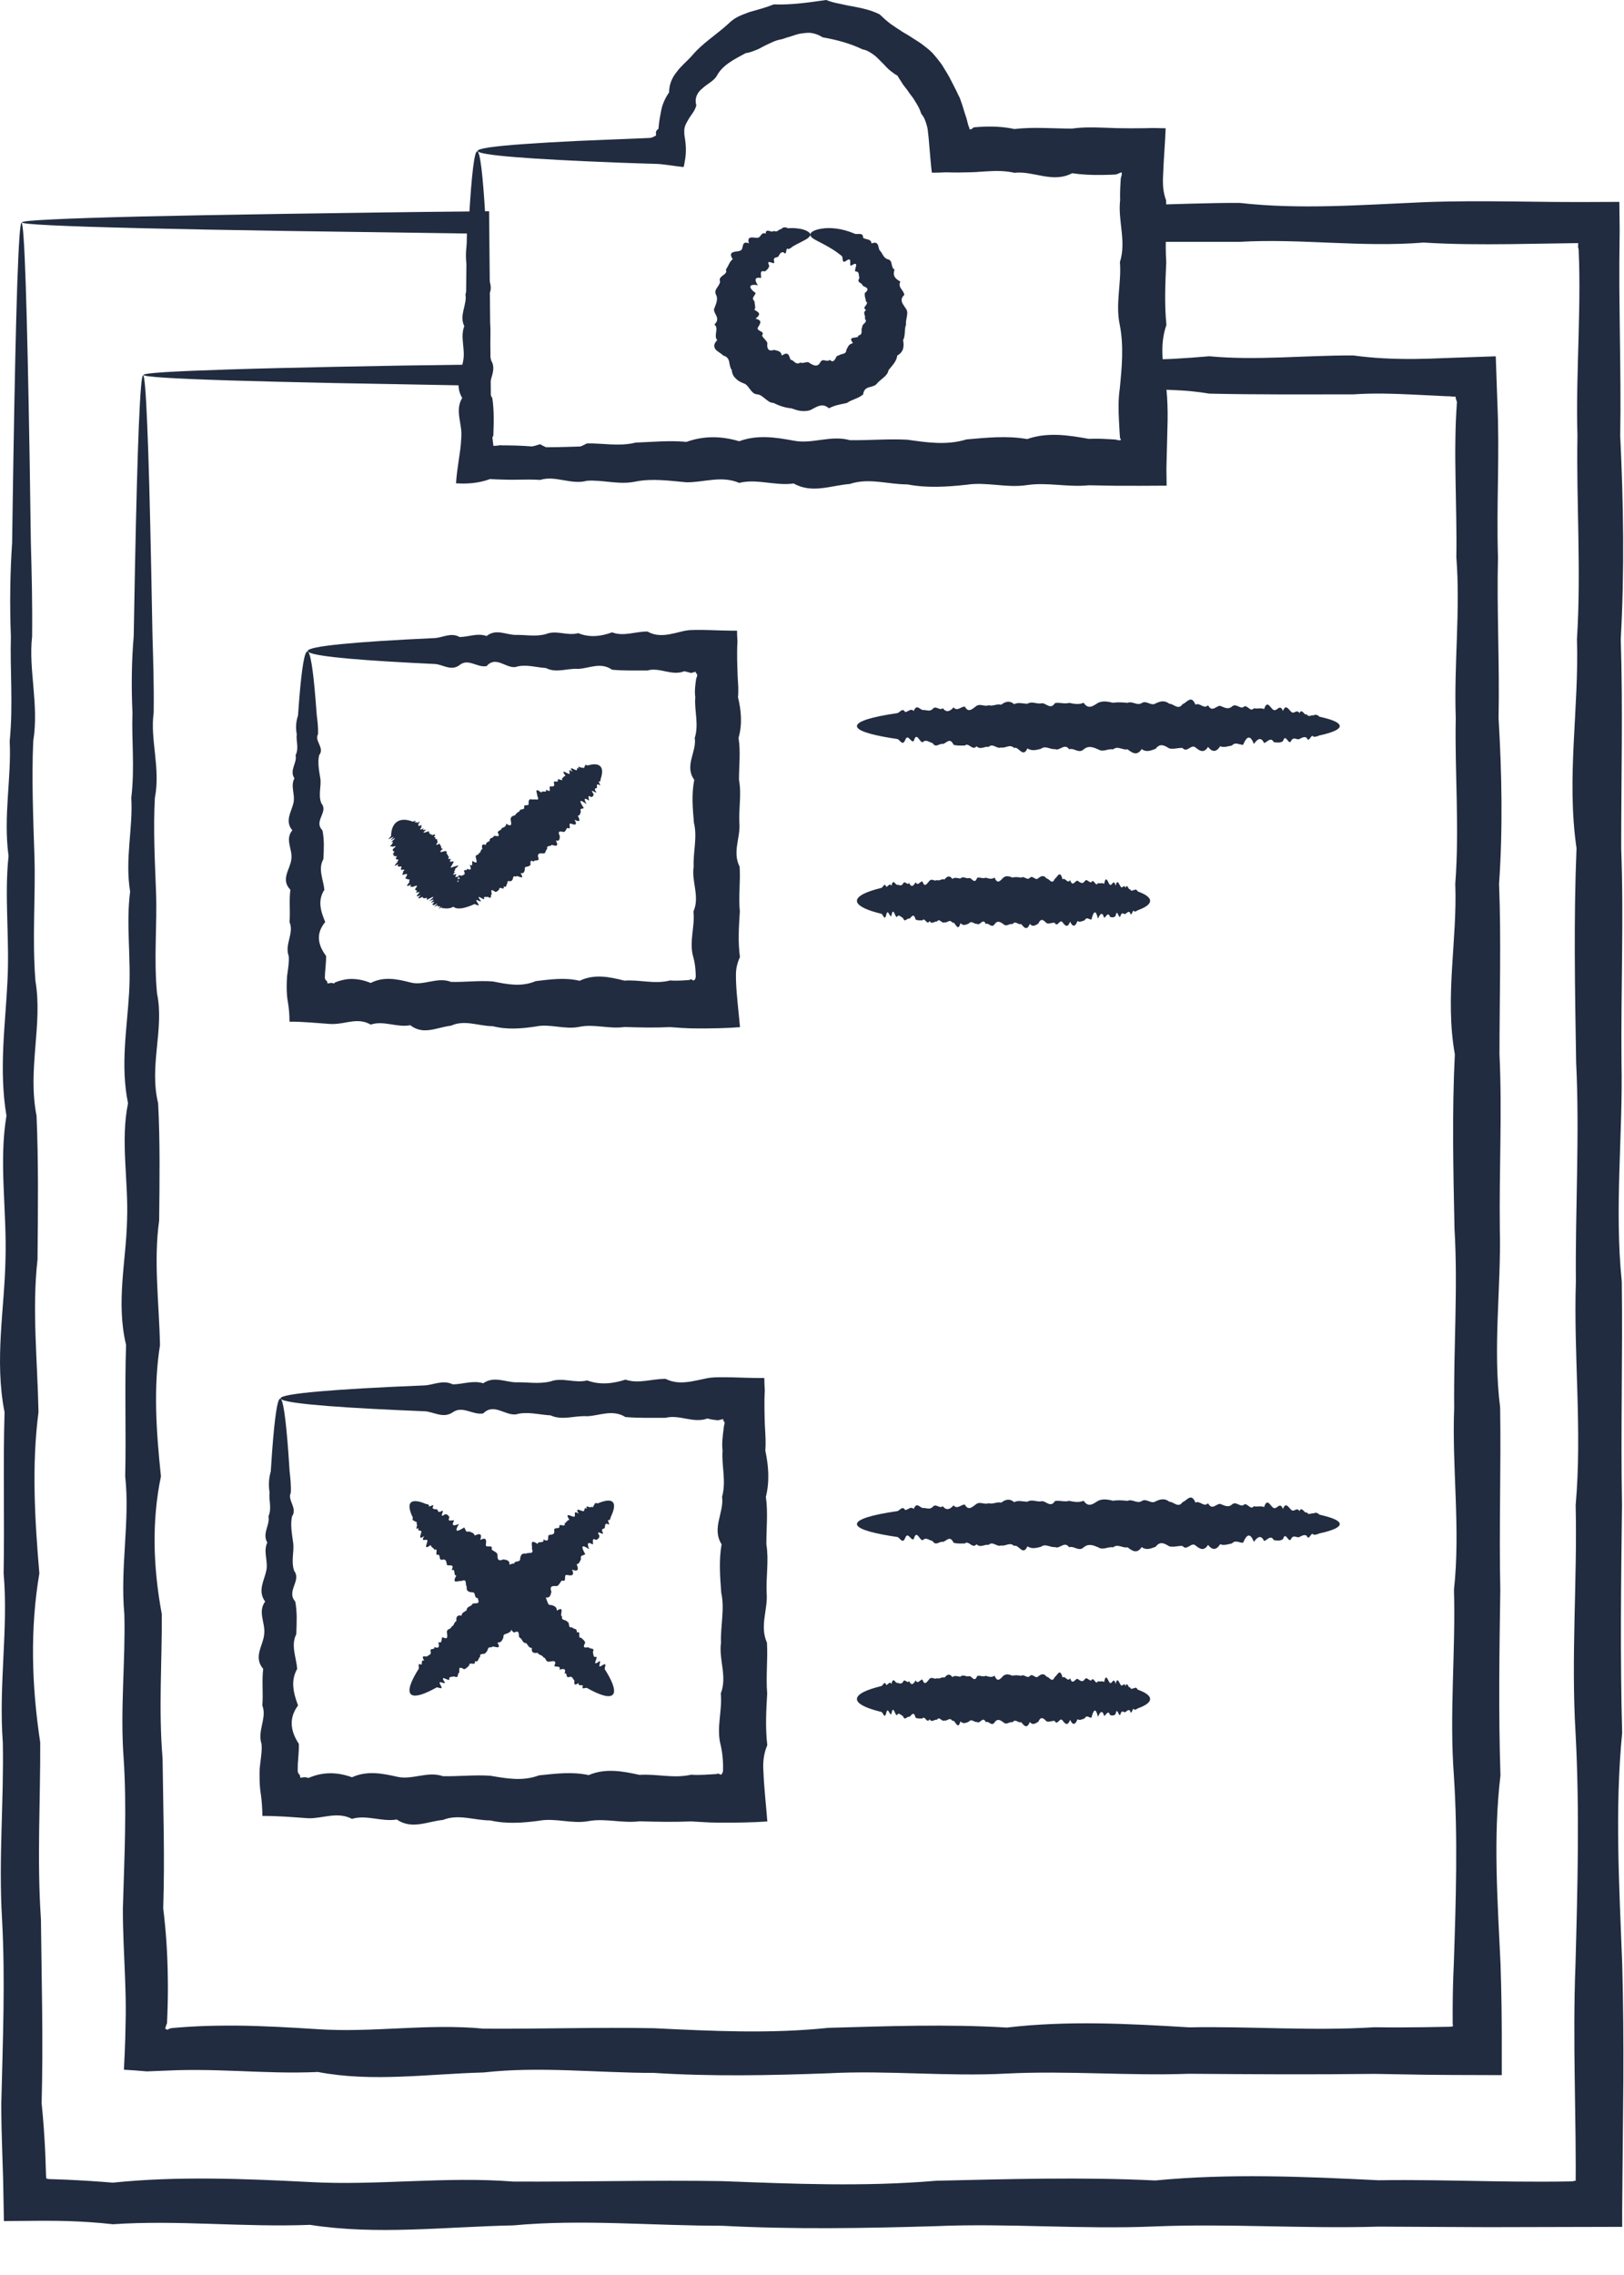 <?xml version="1.0" encoding="UTF-8"?> <svg xmlns="http://www.w3.org/2000/svg" width="30" height="42" viewBox="0 0 30 42" fill="none"><path d="M11.09 14.148C11.127 14.186 11.132 14.252 11.109 14.338C11.105 14.352 11.101 14.368 11.095 14.383C11.094 14.403 11.093 14.424 11.077 14.431C11.017 14.392 11.142 14.548 11.054 14.482C11.019 14.472 11.026 14.506 11.028 14.537C11.03 14.568 10.968 14.533 10.996 14.594C11.076 14.707 10.861 14.515 10.962 14.653C10.971 14.697 10.947 14.705 10.923 14.716C10.834 14.658 10.886 14.749 10.88 14.78C10.775 14.707 10.794 14.765 10.834 14.847C10.696 14.741 10.694 14.78 10.784 14.916C10.767 14.94 10.7 14.911 10.73 14.986C10.717 15.015 10.717 15.059 10.673 15.059C10.73 15.163 10.704 15.181 10.613 15.132C10.675 15.244 10.617 15.23 10.55 15.207C10.479 15.18 10.576 15.331 10.483 15.284C10.454 15.301 10.454 15.351 10.414 15.36C10.354 15.348 10.289 15.331 10.342 15.438C10.337 15.484 10.339 15.54 10.268 15.516C10.331 15.637 10.264 15.62 10.19 15.596C10.178 15.637 10.087 15.595 10.11 15.675C10.068 15.686 10.094 15.769 10.027 15.754C9.972 15.752 9.919 15.751 9.944 15.832C9.974 15.919 9.865 15.859 9.861 15.908C9.749 15.845 9.835 15.989 9.778 15.981C9.76 16.015 9.677 15.98 9.696 16.052C9.686 16.093 9.677 16.134 9.615 16.12C9.72 16.281 9.531 16.133 9.534 16.186C9.454 16.151 9.493 16.24 9.456 16.248C9.456 16.297 9.347 16.23 9.377 16.308C9.343 16.318 9.374 16.396 9.301 16.364C9.343 16.453 9.201 16.349 9.225 16.417C9.203 16.437 9.187 16.463 9.153 16.467C9.03 16.38 9.094 16.487 9.081 16.514C9.051 16.521 9.1 16.611 9.012 16.557C8.986 16.566 8.923 16.536 8.946 16.596C8.943 16.629 8.763 16.474 8.882 16.632C8.89 16.674 8.745 16.554 8.82 16.664C8.888 16.767 8.78 16.682 8.761 16.692C8.742 16.701 8.724 16.708 8.706 16.716C8.543 16.782 8.425 16.792 8.37 16.734C8.309 16.671 8.337 16.532 8.432 16.346C8.442 16.328 8.386 16.238 8.464 16.289C8.48 16.274 8.441 16.202 8.498 16.229C8.42 16.114 8.515 16.178 8.537 16.167C8.551 16.145 8.599 16.16 8.58 16.102C8.544 16.027 8.646 16.095 8.626 16.036C8.704 16.078 8.71 16.043 8.677 15.967C8.753 16.006 8.707 15.914 8.73 15.896C8.839 15.968 8.8 15.882 8.788 15.824C8.778 15.769 8.845 15.795 8.847 15.751C8.887 15.746 8.872 15.683 8.911 15.675C8.893 15.61 8.903 15.57 8.977 15.6C8.973 15.546 9.021 15.546 9.046 15.523C9.037 15.462 9.101 15.479 9.118 15.444C9.126 15.401 9.263 15.493 9.193 15.366C9.208 15.328 9.261 15.332 9.271 15.287C9.309 15.274 9.349 15.262 9.35 15.208C9.473 15.282 9.442 15.194 9.433 15.129C9.433 15.074 9.475 15.062 9.516 15.05C9.534 15.015 9.567 14.994 9.6 14.975C9.598 14.919 9.694 14.966 9.683 14.901C9.668 14.834 9.778 14.897 9.765 14.831C9.763 14.777 9.773 14.737 9.846 14.763C9.871 14.739 9.982 14.806 9.926 14.697C9.932 14.655 9.849 14.518 10.005 14.635C9.997 14.577 10.116 14.656 10.084 14.575C10.203 14.655 10.134 14.537 10.16 14.519C10.201 14.517 10.256 14.53 10.235 14.465C10.21 14.396 10.302 14.451 10.308 14.415C10.273 14.337 10.421 14.453 10.379 14.369C10.412 14.363 10.409 14.323 10.448 14.326C10.336 14.171 10.486 14.291 10.514 14.287C10.551 14.289 10.463 14.163 10.578 14.251C10.496 14.132 10.598 14.206 10.64 14.218C10.684 14.234 10.629 14.146 10.699 14.191C10.643 14.104 10.765 14.205 10.754 14.167C10.814 14.203 10.782 14.145 10.806 14.147C10.803 14.119 10.82 14.114 10.856 14.132C10.872 14.127 10.887 14.123 10.901 14.12C10.988 14.101 11.053 14.109 11.09 14.148Z" fill="#212C40"></path><path d="M8.381 16.735C8.337 16.765 8.283 16.776 8.223 16.77C8.213 16.77 8.202 16.768 8.192 16.766C8.176 16.768 8.16 16.77 8.16 16.759C8.214 16.714 8.043 16.817 8.128 16.75C8.149 16.725 8.12 16.733 8.095 16.738C8.069 16.743 8.12 16.697 8.061 16.723C7.941 16.79 8.174 16.621 8.026 16.706C7.989 16.717 7.991 16.701 7.991 16.687C8.071 16.619 7.978 16.665 7.956 16.665C8.053 16.584 8 16.604 7.92 16.64C8.055 16.534 8.026 16.537 7.884 16.614C7.872 16.605 7.919 16.556 7.848 16.585C7.83 16.579 7.796 16.584 7.812 16.555C7.707 16.605 7.703 16.59 7.776 16.522C7.664 16.576 7.696 16.536 7.74 16.487C7.788 16.435 7.631 16.52 7.704 16.451C7.701 16.432 7.661 16.438 7.669 16.412C7.701 16.369 7.739 16.323 7.633 16.371C7.598 16.373 7.554 16.381 7.599 16.329C7.48 16.387 7.518 16.34 7.565 16.285C7.537 16.281 7.603 16.215 7.532 16.239C7.538 16.212 7.463 16.24 7.5 16.192C7.521 16.154 7.542 16.118 7.468 16.144C7.387 16.175 7.476 16.093 7.439 16.096C7.531 16.012 7.385 16.087 7.411 16.048C7.391 16.039 7.45 15.978 7.385 16C7.357 15.998 7.327 15.996 7.362 15.952C7.194 16.042 7.382 15.896 7.34 15.905C7.396 15.845 7.311 15.882 7.32 15.857C7.281 15.863 7.373 15.782 7.301 15.811C7.305 15.788 7.233 15.818 7.284 15.764C7.198 15.804 7.333 15.695 7.27 15.72C7.262 15.707 7.249 15.698 7.258 15.675C7.372 15.581 7.263 15.638 7.247 15.632C7.252 15.611 7.162 15.655 7.239 15.589C7.241 15.572 7.288 15.525 7.232 15.549C7.207 15.55 7.398 15.409 7.227 15.508C7.192 15.518 7.341 15.405 7.225 15.47C7.118 15.528 7.226 15.444 7.224 15.433C7.225 15.421 7.225 15.41 7.226 15.398C7.234 15.294 7.27 15.214 7.336 15.17C7.409 15.121 7.51 15.124 7.621 15.168C7.633 15.173 7.724 15.124 7.656 15.183C7.661 15.192 7.733 15.158 7.69 15.2C7.81 15.133 7.724 15.205 7.725 15.22C7.738 15.226 7.707 15.261 7.76 15.242C7.834 15.208 7.742 15.285 7.796 15.266C7.734 15.323 7.76 15.323 7.833 15.292C7.772 15.349 7.863 15.306 7.868 15.321C7.772 15.403 7.854 15.366 7.904 15.351C7.952 15.338 7.906 15.387 7.94 15.384C7.929 15.411 7.985 15.393 7.977 15.419C8.035 15.399 8.063 15.401 8.012 15.456C8.056 15.447 8.038 15.479 8.048 15.494C8.099 15.481 8.062 15.527 8.082 15.535C8.115 15.535 7.991 15.639 8.117 15.577C8.142 15.582 8.119 15.62 8.152 15.621C8.148 15.646 8.142 15.672 8.184 15.666C8.08 15.758 8.162 15.727 8.217 15.713C8.261 15.707 8.255 15.735 8.248 15.762C8.271 15.77 8.275 15.789 8.277 15.81C8.322 15.803 8.249 15.873 8.305 15.858C8.364 15.841 8.273 15.923 8.331 15.907C8.374 15.899 8.402 15.901 8.355 15.954C8.365 15.969 8.269 16.052 8.377 16.002C8.409 16.001 8.548 15.928 8.397 16.049C8.446 16.036 8.338 16.127 8.415 16.096C8.307 16.187 8.427 16.126 8.432 16.141C8.418 16.169 8.387 16.208 8.446 16.186C8.51 16.162 8.432 16.231 8.459 16.231C8.534 16.198 8.387 16.313 8.469 16.274C8.461 16.296 8.494 16.29 8.477 16.316C8.642 16.222 8.491 16.338 8.484 16.358C8.469 16.383 8.602 16.308 8.489 16.397C8.614 16.328 8.517 16.406 8.491 16.436C8.463 16.467 8.553 16.42 8.492 16.473C8.581 16.425 8.456 16.52 8.49 16.508C8.44 16.553 8.497 16.525 8.487 16.542C8.51 16.536 8.508 16.547 8.48 16.574C8.478 16.584 8.476 16.594 8.473 16.603C8.455 16.661 8.425 16.707 8.381 16.735Z" fill="#212C40"></path><path d="M11.319 27.731C11.356 27.77 11.35 27.845 11.307 27.951C11.299 27.969 11.291 27.987 11.282 28.007C11.277 28.03 11.273 28.055 11.252 28.066C11.187 28.031 11.307 28.192 11.215 28.131C11.176 28.125 11.176 28.164 11.173 28.2C11.17 28.236 11.102 28.206 11.125 28.273C11.198 28.392 10.978 28.205 11.072 28.349C11.075 28.398 11.044 28.413 11.014 28.43C10.918 28.378 10.965 28.476 10.951 28.514C10.839 28.447 10.85 28.512 10.883 28.601C10.738 28.502 10.728 28.547 10.811 28.691C10.786 28.722 10.711 28.701 10.733 28.784C10.712 28.82 10.704 28.872 10.652 28.879C10.701 28.991 10.666 29.017 10.567 28.977C10.62 29.096 10.554 29.091 10.477 29.077C10.396 29.058 10.486 29.218 10.383 29.178C10.345 29.205 10.335 29.264 10.286 29.282C10.217 29.278 10.143 29.27 10.186 29.387C10.171 29.442 10.164 29.507 10.082 29.492C10.136 29.622 10.059 29.615 9.974 29.6C9.953 29.651 9.851 29.618 9.864 29.708C9.812 29.729 9.829 29.821 9.751 29.817C9.686 29.824 9.622 29.832 9.637 29.924C9.657 30.02 9.538 29.97 9.523 30.028C9.402 29.975 9.477 30.127 9.411 30.13C9.383 30.173 9.289 30.147 9.3 30.228C9.28 30.279 9.261 30.329 9.189 30.323C9.286 30.494 9.088 30.354 9.081 30.415C8.993 30.39 9.022 30.488 8.975 30.504C8.967 30.56 8.85 30.502 8.871 30.588C8.828 30.607 8.85 30.692 8.769 30.669C8.803 30.765 8.653 30.669 8.67 30.744C8.639 30.773 8.615 30.805 8.573 30.817C8.443 30.737 8.499 30.852 8.479 30.885C8.441 30.899 8.484 30.996 8.389 30.948C8.355 30.964 8.285 30.94 8.301 31.007C8.292 31.046 8.106 30.896 8.218 31.061C8.219 31.108 8.07 30.994 8.139 31.11C8.202 31.218 8.087 31.138 8.064 31.154C8.039 31.167 8.016 31.179 7.993 31.192C7.787 31.299 7.643 31.334 7.588 31.276C7.528 31.212 7.585 31.044 7.735 30.808C7.75 30.784 7.699 30.689 7.783 30.734C7.804 30.715 7.772 30.636 7.836 30.658C7.764 30.537 7.865 30.595 7.894 30.578C7.913 30.549 7.969 30.558 7.957 30.494C7.928 30.412 8.036 30.473 8.024 30.406C8.109 30.442 8.122 30.4 8.096 30.316C8.182 30.349 8.143 30.25 8.175 30.224C8.291 30.287 8.259 30.194 8.256 30.128C8.255 30.066 8.331 30.083 8.341 30.03C8.39 30.018 8.383 29.946 8.431 29.93C8.423 29.856 8.441 29.808 8.525 29.828C8.53 29.767 8.587 29.758 8.621 29.726C8.621 29.656 8.695 29.663 8.722 29.621C8.74 29.568 8.886 29.65 8.826 29.514C8.85 29.467 8.914 29.461 8.933 29.407C8.982 29.385 9.033 29.363 9.043 29.299C9.176 29.363 9.156 29.266 9.157 29.191C9.168 29.126 9.219 29.104 9.271 29.083C9.299 29.038 9.342 29.008 9.385 28.979C9.393 28.914 9.499 28.952 9.497 28.877C9.493 28.8 9.613 28.854 9.608 28.779C9.616 28.716 9.636 28.667 9.718 28.684C9.752 28.65 9.873 28.709 9.826 28.592C9.842 28.54 9.768 28.396 9.933 28.504C9.932 28.438 10.062 28.509 10.037 28.419C10.166 28.491 10.105 28.365 10.139 28.339C10.188 28.329 10.251 28.335 10.239 28.262C10.222 28.186 10.322 28.234 10.335 28.19C10.308 28.105 10.463 28.214 10.429 28.123C10.468 28.11 10.474 28.062 10.519 28.059C10.414 27.898 10.571 28.011 10.606 28C10.65 27.997 10.568 27.864 10.69 27.946C10.614 27.821 10.721 27.89 10.769 27.898C10.818 27.907 10.769 27.814 10.844 27.854C10.794 27.762 10.921 27.858 10.916 27.816C10.979 27.846 10.953 27.784 10.981 27.782C10.982 27.75 11.003 27.742 11.043 27.755C11.062 27.746 11.081 27.739 11.099 27.733C11.207 27.695 11.283 27.692 11.319 27.731Z" fill="#212C40"></path><path d="M7.588 27.741C7.625 27.703 7.701 27.705 7.809 27.742C7.827 27.749 7.846 27.756 7.865 27.765C7.889 27.769 7.915 27.772 7.927 27.792C7.895 27.858 8.05 27.73 7.993 27.825C7.99 27.865 8.028 27.862 8.064 27.864C8.1 27.864 8.074 27.934 8.139 27.907C8.254 27.829 8.079 28.059 8.219 27.956C8.267 27.951 8.284 27.981 8.302 28.01C8.255 28.109 8.351 28.058 8.389 28.069C8.328 28.184 8.392 28.17 8.479 28.133C8.388 28.283 8.435 28.29 8.573 28.2C8.605 28.223 8.588 28.299 8.67 28.273C8.707 28.293 8.759 28.298 8.769 28.349C8.879 28.295 8.907 28.328 8.871 28.43C8.988 28.37 8.986 28.436 8.975 28.514C8.961 28.595 9.116 28.498 9.081 28.602C9.11 28.64 9.169 28.646 9.189 28.694C9.189 28.763 9.186 28.838 9.3 28.789C9.357 28.8 9.421 28.805 9.411 28.887C9.538 28.827 9.534 28.903 9.524 28.989C9.576 29.008 9.548 29.111 9.637 29.094C9.661 29.144 9.752 29.123 9.752 29.201C9.762 29.266 9.773 29.33 9.864 29.31C9.96 29.284 9.916 29.406 9.975 29.417C9.927 29.541 10.076 29.458 10.082 29.525C10.126 29.55 10.105 29.645 10.186 29.631C10.237 29.648 10.288 29.664 10.286 29.735C10.452 29.631 10.322 29.837 10.384 29.839C10.362 29.928 10.459 29.894 10.478 29.941C10.534 29.946 10.482 30.066 10.567 30.041C10.588 30.082 10.672 30.056 10.653 30.138C10.748 30.099 10.659 30.253 10.734 30.234C10.763 30.262 10.797 30.285 10.811 30.326C10.738 30.46 10.85 30.398 10.883 30.417C10.9 30.454 10.995 30.407 10.951 30.503C10.969 30.536 10.949 30.607 11.014 30.587C11.054 30.595 10.914 30.789 11.073 30.668C11.119 30.664 11.013 30.82 11.126 30.744C11.231 30.677 11.157 30.795 11.173 30.818C11.188 30.841 11.201 30.864 11.215 30.886C11.334 31.087 11.374 31.229 11.32 31.286C11.259 31.35 11.088 31.301 10.844 31.163C10.819 31.15 10.728 31.206 10.769 31.12C10.748 31.099 10.671 31.136 10.69 31.071C10.572 31.148 10.625 31.045 10.606 31.017C10.577 30.999 10.582 30.943 10.52 30.958C10.438 30.991 10.494 30.88 10.429 30.894C10.46 30.808 10.417 30.798 10.336 30.827C10.363 30.74 10.266 30.785 10.239 30.755C10.296 30.635 10.204 30.671 10.139 30.678C10.077 30.683 10.09 30.605 10.037 30.598C10.023 30.55 9.951 30.56 9.933 30.513C9.859 30.525 9.81 30.51 9.826 30.425C9.765 30.423 9.753 30.367 9.719 30.334C9.649 30.337 9.653 30.263 9.608 30.238C9.555 30.224 9.629 30.073 9.497 30.14C9.449 30.118 9.44 30.055 9.385 30.039C9.36 29.991 9.335 29.942 9.271 29.934C9.329 29.798 9.232 29.824 9.157 29.826C9.092 29.819 9.068 29.768 9.043 29.718C8.997 29.692 8.965 29.651 8.933 29.61C8.869 29.604 8.9 29.497 8.826 29.503C8.75 29.51 8.797 29.389 8.722 29.397C8.659 29.392 8.609 29.375 8.622 29.291C8.587 29.259 8.639 29.136 8.525 29.188C8.472 29.176 8.331 29.257 8.431 29.087C8.365 29.09 8.429 28.957 8.342 28.987C8.407 28.854 8.283 28.922 8.256 28.889C8.244 28.84 8.246 28.777 8.175 28.794C8.099 28.814 8.141 28.712 8.097 28.701C8.014 28.732 8.114 28.572 8.025 28.611C8.01 28.572 7.963 28.569 7.957 28.524C7.801 28.636 7.907 28.475 7.894 28.44C7.888 28.397 7.76 28.485 7.836 28.359C7.715 28.442 7.778 28.331 7.783 28.283C7.791 28.232 7.699 28.287 7.735 28.21C7.646 28.264 7.735 28.133 7.693 28.141C7.721 28.076 7.66 28.105 7.657 28.077C7.625 28.077 7.615 28.057 7.627 28.016C7.617 27.997 7.608 27.979 7.601 27.961C7.558 27.855 7.552 27.78 7.588 27.741Z" fill="#212C40"></path><path d="M0.397 4.112C0.424 4.112 0.45 4.499 0.475 5.241C0.5 5.983 0.524 7.08 0.548 8.498C0.555 8.971 0.563 9.478 0.57 10.021C0.585 10.564 0.6 11.141 0.593 11.752C0.523 12.363 0.723 13.007 0.614 13.683C0.584 14.358 0.612 15.066 0.636 15.805C0.66 16.544 0.591 17.313 0.655 18.113C0.792 18.912 0.505 19.741 0.675 20.598C0.712 21.456 0.702 22.341 0.693 23.254C0.589 24.166 0.692 25.106 0.711 26.072C0.585 27.038 0.64 28.03 0.727 29.047C0.555 30.063 0.582 31.105 0.743 32.169C0.748 33.234 0.681 34.322 0.756 35.433C0.768 36.543 0.8 37.676 0.769 38.83C0.8 39.134 0.822 39.44 0.836 39.747C0.841 39.891 0.846 40.035 0.851 40.179C0.855 40.194 0.856 40.206 0.855 40.221C0.867 40.221 0.878 40.223 0.892 40.227L0.897 40.228L0.9 40.229L0.926 40.23L1.03 40.233L1.241 40.241C1.522 40.254 1.802 40.272 2.085 40.295C3.279 40.172 4.494 40.221 5.727 40.284C6.961 40.353 8.212 40.176 9.482 40.275C10.751 40.282 12.037 40.246 13.34 40.267C14.643 40.317 15.962 40.374 17.295 40.26C18.629 40.23 19.978 40.188 21.341 40.255C22.703 40.123 24.079 40.182 25.468 40.251C26.139 40.24 26.813 40.257 27.489 40.268C27.828 40.274 28.167 40.278 28.507 40.277C28.677 40.277 28.847 40.275 29.017 40.272H29.032L29.035 40.271L29.042 40.271L29.053 40.269L29.075 40.265C29.089 40.262 29.101 40.259 29.112 40.255L29.105 40.228C29.11 40.312 29.109 39.79 29.105 39.469C29.1 39.114 29.096 38.759 29.09 38.403C29.08 37.692 29.076 36.977 29.104 36.261C29.143 34.826 29.181 33.403 29.105 31.991C29.02 30.578 29.139 29.177 29.107 27.788C29.23 26.4 29.067 25.023 29.111 23.661C29.099 22.299 29.182 20.949 29.116 19.616C29.094 18.282 29.069 16.963 29.123 15.66C28.933 14.357 29.171 13.07 29.131 11.801C29.211 10.533 29.118 9.281 29.14 8.047C29.122 7.431 29.145 6.819 29.161 6.212C29.169 5.908 29.176 5.606 29.176 5.305C29.176 5.154 29.175 5.004 29.171 4.854L29.163 4.629C29.162 4.622 29.162 4.606 29.162 4.606L29.16 4.6L29.157 4.585C29.156 4.577 29.153 4.568 29.151 4.56C29.153 4.536 29.153 4.511 29.153 4.488C28.732 4.495 28.314 4.501 27.9 4.507C27.362 4.513 26.828 4.511 26.297 4.478C25.144 4.571 24.011 4.399 22.9 4.465C22.415 4.465 21.936 4.465 21.462 4.465C21.457 4.842 21.453 5.215 21.448 5.584C21.379 6.085 21.369 6.58 21.379 7.07C21.384 7.315 21.395 7.558 21.405 7.801L21.412 7.983L21.416 8.101L21.419 8.248C21.423 8.448 21.426 8.646 21.429 8.844C21.329 8.845 21.23 8.846 21.13 8.847C20.935 8.847 20.74 8.847 20.546 8.846C20.42 8.848 20.294 8.85 20.169 8.852C19.918 8.858 19.668 8.864 19.42 8.871C18.924 8.881 18.435 8.881 17.952 8.831C16.986 8.819 16.046 8.754 15.133 8.813C14.22 8.835 13.335 8.599 12.477 8.795C11.62 8.83 10.791 8.644 9.992 8.776C9.794 8.806 9.597 8.82 9.402 8.824C9.341 8.825 9.279 8.826 9.218 8.826C9.14 8.826 9.063 8.825 8.985 8.824C8.831 8.822 8.679 8.818 8.533 8.813C8.538 8.658 8.544 8.503 8.55 8.349C8.553 8.275 8.556 8.2 8.559 8.126L8.564 8.02L8.568 7.949C8.58 7.759 8.59 7.572 8.591 7.386C8.598 6.647 8.605 5.939 8.612 5.263C8.614 5.066 8.616 4.872 8.618 4.679C8.62 4.554 8.622 4.431 8.625 4.311C7.357 4.293 6.225 4.277 5.242 4.263C4.201 4.247 3.316 4.23 2.599 4.213C1.882 4.196 1.334 4.178 0.965 4.16C0.595 4.142 0.404 4.124 0.404 4.106C0.404 4.087 0.595 4.068 0.965 4.051C1.334 4.032 1.882 4.015 2.599 3.997C3.316 3.981 4.201 3.964 5.242 3.948C5.762 3.94 6.322 3.932 6.919 3.924C7.218 3.92 7.526 3.915 7.843 3.912C8.229 3.908 8.626 3.904 9.035 3.9C9.045 4.975 9.056 6.14 9.068 7.386C9.07 7.572 9.078 7.759 9.087 7.949L9.091 8.02C9.092 8.039 9.093 8.044 9.094 8.057L9.101 8.119C9.106 8.156 9.11 8.194 9.115 8.232C9.158 8.228 9.198 8.225 9.237 8.223L9.294 8.222L9.402 8.223C9.597 8.225 9.794 8.236 9.992 8.258C10.791 8.259 11.62 8.18 12.477 8.239C13.335 8.102 14.22 8.214 15.133 8.221C16.046 8.214 16.986 8.258 17.952 8.204C18.435 8.163 18.924 8.173 19.42 8.186C19.668 8.193 19.918 8.2 20.169 8.202C20.294 8.203 20.42 8.203 20.546 8.201L20.594 8.2L20.615 8.199L20.623 8.198L20.655 8.195C20.675 8.193 20.695 8.191 20.714 8.187C20.736 8.192 20.761 8.197 20.787 8.201C20.795 8.168 20.802 8.126 20.808 8.081L20.812 8.046L20.813 8.028L20.815 7.983L20.821 7.801C20.827 7.558 20.828 7.315 20.825 7.07C20.818 6.58 20.793 6.085 20.757 5.584C20.794 5.062 20.794 4.754 20.784 3.786C21.027 3.782 21.272 3.778 21.518 3.774C21.678 3.77 21.839 3.765 22 3.76C22.299 3.752 22.598 3.745 22.9 3.746C24.011 3.872 25.144 3.783 26.297 3.733C26.828 3.712 27.362 3.714 27.9 3.719C28.17 3.722 28.44 3.726 28.711 3.728C28.869 3.729 29.027 3.729 29.186 3.73C29.428 3.729 29.671 3.728 29.914 3.727C29.916 3.899 29.918 4.071 29.92 4.244C29.918 4.447 29.916 4.651 29.914 4.854C29.914 5.004 29.914 5.154 29.914 5.304C29.917 5.606 29.921 5.908 29.924 6.212C29.932 6.819 29.941 7.431 29.93 8.047C29.99 9.281 30.011 10.533 29.94 11.801C29.981 13.07 29.948 14.357 29.948 15.66C29.998 16.962 29.941 18.282 29.954 19.616C29.981 20.949 29.82 22.299 29.959 23.661C29.977 25.023 29.938 26.4 29.963 27.788C29.946 29.177 29.927 30.578 29.966 31.991C29.828 33.403 29.913 34.826 29.967 36.261C29.987 36.977 29.991 37.692 29.988 38.403C29.981 39.219 29.973 40.033 29.966 40.843C29.967 40.933 29.967 41.023 29.967 41.111C29.137 41.113 28.312 41.115 27.489 41.117C26.813 41.114 26.139 41.11 25.468 41.107C24.079 41.148 22.703 41.048 21.341 41.103C19.978 41.162 18.629 41.041 17.295 41.098C15.962 41.138 14.643 41.16 13.34 41.091C12.037 41.091 10.751 40.966 9.482 41.084C8.212 41.11 6.961 41.267 5.727 41.074C4.494 41.122 3.279 40.981 2.085 41.063C1.802 41.031 1.522 41.013 1.241 41.004L1.03 41L0.77 40.999C0.537 41.001 0.304 41.002 0.072 41.004C0.067 40.746 0.063 40.489 0.058 40.231C0.052 40.069 0.047 39.908 0.042 39.747C0.032 39.44 0.023 39.134 0.024 38.83C0.052 37.676 0.099 36.543 0.038 35.433C-0.029 34.322 0.074 33.234 0.052 32.169C-0.028 31.105 0.157 30.063 0.067 29.047C0.085 28.03 0.055 27.038 0.084 26.072C-0.106 25.106 0.084 24.166 0.101 23.254C0.128 22.341 -0.024 21.456 0.119 20.598C-0.024 19.741 0.1 18.912 0.138 18.113C0.179 17.314 0.078 16.544 0.158 15.805C0.058 15.066 0.214 14.358 0.179 13.683C0.246 13.007 0.183 12.363 0.201 11.752C0.178 11.141 0.187 10.564 0.224 10.021C0.231 9.478 0.24 8.971 0.247 8.498C0.27 7.08 0.294 5.983 0.319 5.241C0.345 4.499 0.371 4.112 0.397 4.112Z" fill="#212C40"></path><path d="M2.643 6.928C2.67 6.928 2.695 7.245 2.72 7.849C2.746 8.454 2.77 9.348 2.793 10.504C2.801 10.889 2.809 11.304 2.817 11.746C2.83 12.188 2.846 12.659 2.839 13.157C2.769 13.655 2.969 14.179 2.861 14.73C2.83 15.282 2.859 15.858 2.882 16.461C2.906 17.063 2.838 17.691 2.901 18.342C3.038 18.994 2.751 19.67 2.921 20.368C2.958 21.067 2.948 21.789 2.94 22.533C2.835 23.278 2.938 24.044 2.956 24.83C2.831 25.619 2.886 26.427 2.973 27.256C2.801 28.084 2.828 28.933 2.989 29.801C2.994 30.669 2.927 31.556 3.003 32.462C3.014 33.368 3.046 34.291 3.015 35.231C3.068 35.66 3.096 36.093 3.1 36.53C3.104 36.748 3.1 36.967 3.092 37.188L3.085 37.352C3.081 37.362 3.078 37.368 3.075 37.377C3.068 37.395 3.06 37.418 3.051 37.448C3.06 37.456 3.072 37.464 3.088 37.472C3.136 37.456 3.104 37.444 3.27 37.433C3.392 37.423 3.514 37.415 3.637 37.409C3.883 37.397 4.129 37.395 4.377 37.396C4.872 37.401 5.37 37.43 5.873 37.462C6.879 37.53 7.899 37.353 8.933 37.452C9.968 37.46 11.017 37.424 12.079 37.444C13.141 37.495 14.216 37.551 15.304 37.437C16.391 37.407 17.491 37.365 18.601 37.432C19.712 37.301 20.834 37.359 21.966 37.428C23.098 37.406 24.241 37.499 25.392 37.426C25.705 37.431 26.02 37.43 26.335 37.425C26.485 37.423 26.636 37.42 26.788 37.417L26.84 37.409L26.836 37.364L26.835 37.353L26.835 37.253L26.835 37.055C26.837 36.79 26.843 36.523 26.856 36.257C26.895 35.088 26.933 33.928 26.857 32.776C26.772 31.625 26.892 30.483 26.859 29.35C26.983 28.218 26.819 27.097 26.863 25.986C26.851 24.875 26.934 23.775 26.869 22.688C26.846 21.601 26.822 20.526 26.875 19.464C26.686 18.402 26.923 17.352 26.883 16.318C26.963 15.284 26.872 14.263 26.892 13.258C26.857 12.252 26.98 11.262 26.903 10.288C26.911 9.801 26.895 9.319 26.888 8.839C26.884 8.6 26.881 8.362 26.885 8.125C26.886 8.006 26.89 7.888 26.894 7.769L26.903 7.593L26.909 7.504L26.911 7.46L26.913 7.438C26.914 7.429 26.914 7.422 26.914 7.422C26.899 7.38 26.89 7.353 26.888 7.322C26.866 7.324 26.847 7.324 26.828 7.322L26.798 7.318L26.791 7.317H26.787L26.784 7.316H26.775L26.704 7.314C26.512 7.305 26.32 7.295 26.131 7.286C25.75 7.268 25.372 7.254 24.999 7.281C24.093 7.281 23.206 7.287 22.338 7.267C22.131 7.232 21.924 7.212 21.72 7.203L21.587 7.197L21.516 7.195C21.469 7.194 21.422 7.196 21.379 7.198C21.382 7.253 21.387 7.305 21.391 7.354L21.399 7.426L21.408 7.591C21.419 7.824 21.43 7.967 21.432 8.388C21.431 8.54 21.431 8.692 21.43 8.843C21.28 8.844 21.131 8.846 20.981 8.846C20.841 8.85 20.701 8.853 20.562 8.855C20.381 8.86 20.201 8.866 20.022 8.871C19.664 8.877 19.31 8.872 18.96 8.828C18.172 8.816 17.406 8.751 16.662 8.81C15.918 8.832 15.196 8.596 14.497 8.792C13.799 8.827 13.123 8.641 12.471 8.773C11.82 8.894 11.192 8.757 10.59 8.753C9.92 8.745 9.277 8.738 8.665 8.732C8.647 8.732 8.629 8.731 8.611 8.731C8.615 8.38 8.618 8.037 8.622 7.704C8.626 7.502 8.63 7.307 8.633 7.117C7.717 7.1 6.901 7.085 6.192 7.072C5.428 7.056 4.78 7.04 4.256 7.024C3.206 6.991 2.65 6.957 2.65 6.922C2.65 6.886 3.206 6.853 4.255 6.82C4.78 6.803 5.428 6.788 6.192 6.772C6.574 6.764 6.985 6.757 7.423 6.749C7.925 6.742 8.459 6.735 9.024 6.727C9.027 7.043 9.031 7.369 9.035 7.704C9.036 7.824 9.039 7.946 9.04 8.07C9.042 8.145 9.044 8.22 9.046 8.297C9.123 8.295 9.202 8.293 9.281 8.291C9.414 8.289 9.549 8.288 9.686 8.286C9.981 8.282 10.283 8.279 10.59 8.275C11.192 8.269 11.82 8.165 12.471 8.255C13.123 8.256 13.799 8.177 14.497 8.236C15.196 8.099 15.918 8.211 16.662 8.218C17.406 8.211 18.172 8.255 18.96 8.2C19.31 8.165 19.664 8.169 20.022 8.179C20.201 8.185 20.381 8.19 20.562 8.195L20.691 8.2C20.723 8.2 20.755 8.199 20.785 8.197C20.783 8.163 20.778 8.128 20.772 8.096C20.794 8.095 20.809 7.793 20.817 7.591L20.822 7.426L20.825 7.167C20.825 6.994 20.825 6.819 20.825 6.644C20.983 6.641 21.141 6.639 21.301 6.637L21.544 6.63L21.605 6.628L21.644 6.626L21.72 6.622C21.924 6.61 22.13 6.596 22.338 6.577C23.206 6.659 24.093 6.559 24.999 6.562C25.372 6.614 25.75 6.63 26.131 6.627C26.32 6.625 26.512 6.619 26.704 6.61C27.012 6.599 27.321 6.588 27.631 6.578C27.641 6.854 27.65 7.131 27.66 7.409L27.667 7.593L27.672 7.769C27.674 7.888 27.676 8.006 27.677 8.125C27.678 8.362 27.675 8.6 27.672 8.839C27.665 9.319 27.657 9.801 27.672 10.288C27.648 11.262 27.704 12.252 27.683 13.258C27.742 14.263 27.764 15.284 27.692 16.318C27.733 17.352 27.7 18.402 27.7 19.464C27.75 20.526 27.693 21.6 27.706 22.688C27.733 23.775 27.572 24.875 27.712 25.986C27.73 27.097 27.69 28.218 27.715 29.35C27.698 30.483 27.68 31.625 27.718 32.776C27.58 33.928 27.665 35.088 27.719 36.257C27.728 36.523 27.734 36.79 27.738 37.055C27.739 37.219 27.74 37.382 27.742 37.545C27.742 37.8 27.742 38.056 27.742 38.31C27.436 38.309 27.132 38.309 26.828 38.307C26.664 38.306 26.499 38.304 26.335 38.303C26.02 38.297 25.705 38.292 25.392 38.287C24.241 38.301 23.098 38.294 21.966 38.285C20.834 38.325 19.712 38.225 18.601 38.281C17.491 38.34 16.391 38.218 15.304 38.276C14.216 38.316 13.141 38.337 12.079 38.269C11.017 38.269 9.968 38.144 8.933 38.261C7.899 38.288 6.879 38.444 5.873 38.252C5.37 38.275 4.872 38.253 4.377 38.233C4.129 38.224 3.883 38.216 3.637 38.215C3.514 38.215 3.392 38.216 3.27 38.219C3.084 38.227 2.899 38.234 2.713 38.241C2.567 38.228 2.427 38.218 2.289 38.21C2.3 38.008 2.308 37.816 2.314 37.629C2.317 37.482 2.319 37.334 2.323 37.188C2.325 36.967 2.319 36.748 2.311 36.53C2.295 36.093 2.268 35.66 2.27 35.231C2.297 34.291 2.345 33.368 2.284 32.462C2.217 31.556 2.32 30.669 2.297 29.801C2.217 28.933 2.403 28.084 2.313 27.256C2.331 26.427 2.301 25.619 2.329 24.83C2.14 24.044 2.33 23.278 2.347 22.533C2.375 21.789 2.222 21.067 2.365 20.368C2.222 19.67 2.346 18.994 2.384 18.342C2.426 17.691 2.324 17.063 2.404 16.461C2.304 15.858 2.46 15.282 2.425 14.73C2.492 14.179 2.429 13.655 2.447 13.157C2.424 12.659 2.432 12.188 2.47 11.746C2.477 11.304 2.486 10.889 2.493 10.504C2.516 9.348 2.54 8.454 2.565 7.849C2.591 7.245 2.616 6.928 2.643 6.928Z" fill="#212C40"></path><path d="M5.678 12.026C5.731 12.026 5.782 12.336 5.828 12.904C5.836 13 5.844 13.101 5.852 13.21C5.866 13.319 5.881 13.434 5.874 13.556C5.804 13.679 6.004 13.808 5.895 13.943C5.865 14.079 5.893 14.221 5.917 14.369C5.941 14.517 5.872 14.671 5.937 14.832C6.073 14.992 5.787 15.158 5.956 15.329C5.993 15.501 5.983 15.679 5.974 15.861C5.87 16.044 5.973 16.233 5.992 16.427C5.866 16.62 5.921 16.818 6.008 17.022C5.837 17.226 5.863 17.435 6.024 17.648C6.026 17.755 6.011 17.863 6.004 17.972C6.001 18.041 6 18.046 6.004 18.067C6.009 18.085 6.018 18.102 6.037 18.108C6.042 18.127 6.047 18.143 6.053 18.158C6.104 18.146 6.133 18.139 6.171 18.159C6.177 18.153 6.175 18.145 6.186 18.139C6.2 18.133 6.215 18.127 6.23 18.122C6.258 18.112 6.288 18.102 6.317 18.096C6.374 18.081 6.433 18.073 6.492 18.073C6.61 18.073 6.729 18.098 6.848 18.147C7.088 18.024 7.331 18.073 7.579 18.137C7.825 18.206 8.076 18.028 8.331 18.127C8.585 18.135 8.843 18.099 9.104 18.119C9.365 18.17 9.629 18.227 9.896 18.113C10.163 18.082 10.434 18.041 10.707 18.107C10.979 17.976 11.256 18.034 11.534 18.104C11.812 18.082 12.093 18.175 12.376 18.101C12.447 18.106 12.518 18.105 12.589 18.102L12.695 18.095L12.722 18.093L12.735 18.092L12.737 18.091L12.744 18.087C12.76 18.077 12.759 18.072 12.807 18.101C12.827 18.101 12.846 18.078 12.851 18.044C12.852 18.041 12.852 18.036 12.852 18.036V17.989C12.851 17.953 12.848 17.918 12.845 17.882C12.839 17.811 12.827 17.74 12.807 17.669C12.724 17.387 12.842 17.106 12.81 16.828C12.932 16.549 12.77 16.273 12.814 16C12.802 15.727 12.885 15.457 12.819 15.19C12.796 14.922 12.773 14.659 12.825 14.397C12.636 14.136 12.874 13.878 12.834 13.624C12.914 13.37 12.823 13.119 12.844 12.871C12.835 12.81 12.836 12.748 12.841 12.687C12.844 12.656 12.848 12.626 12.851 12.595L12.858 12.549L12.861 12.527C12.862 12.518 12.864 12.521 12.865 12.517C12.881 12.487 12.892 12.433 12.854 12.432C12.857 12.42 12.857 12.41 12.856 12.402C12.828 12.405 12.796 12.418 12.775 12.422C12.745 12.426 12.774 12.422 12.642 12.392C12.41 12.485 12.184 12.313 11.961 12.378C11.738 12.378 11.52 12.384 11.307 12.364C11.094 12.217 10.885 12.339 10.682 12.349C10.478 12.333 10.279 12.433 10.085 12.333C9.892 12.321 9.704 12.255 9.521 12.315C9.338 12.337 9.161 12.101 8.989 12.297C8.817 12.332 8.65 12.146 8.49 12.278C8.331 12.399 8.177 12.263 8.028 12.258C7.88 12.25 7.738 12.243 7.603 12.237C6.384 12.173 5.685 12.099 5.685 12.018C5.685 11.93 6.548 11.848 8.028 11.78C8.177 11.773 8.331 11.67 8.49 11.76C8.65 11.761 8.817 11.681 8.989 11.742C9.161 11.604 9.338 11.716 9.521 11.722C9.704 11.716 9.892 11.76 10.085 11.706C10.279 11.626 10.478 11.745 10.682 11.689C10.885 11.773 11.094 11.752 11.307 11.674C11.52 11.756 11.738 11.657 11.961 11.659C12.184 11.786 12.41 11.698 12.642 11.647C12.666 11.642 12.69 11.638 12.714 11.635L12.733 11.634L12.764 11.632L12.829 11.63C12.917 11.629 13.005 11.629 13.092 11.632C13.268 11.637 13.436 11.645 13.615 11.643C13.616 11.71 13.618 11.777 13.623 11.842C13.61 12.065 13.619 12.27 13.627 12.489L13.629 12.527L13.63 12.549L13.633 12.595L13.638 12.687C13.639 12.748 13.639 12.81 13.633 12.871C13.693 13.119 13.715 13.37 13.643 13.624C13.684 13.878 13.651 14.136 13.651 14.397C13.701 14.658 13.645 14.922 13.658 15.19C13.684 15.457 13.523 15.727 13.663 16C13.681 16.273 13.64 16.549 13.667 16.828C13.649 17.106 13.63 17.387 13.669 17.669C13.635 17.74 13.615 17.811 13.603 17.882C13.598 17.918 13.596 17.953 13.595 17.989L13.595 18.052L13.598 18.145C13.608 18.392 13.643 18.664 13.67 18.963C13.419 18.983 13.139 18.988 12.865 18.986L12.762 18.985L12.695 18.982L12.589 18.977L12.376 18.962C12.093 18.976 11.812 18.969 11.534 18.96C11.256 19.001 10.979 18.901 10.707 18.956C10.434 19.015 10.163 18.894 9.896 18.951C9.629 18.991 9.365 19.013 9.104 18.945C8.843 18.945 8.585 18.819 8.331 18.936C8.076 18.963 7.825 19.119 7.579 18.927C7.331 18.975 7.088 18.834 6.848 18.916C6.729 18.846 6.61 18.844 6.492 18.86C6.433 18.867 6.374 18.879 6.317 18.889C6.288 18.893 6.258 18.897 6.23 18.9L6.186 18.904L6.113 18.905C5.839 18.887 5.601 18.86 5.348 18.862C5.347 18.737 5.339 18.62 5.319 18.503C5.302 18.416 5.296 18.318 5.296 18.22C5.296 18.17 5.297 18.121 5.3 18.073L5.302 18.036C5.302 18.023 5.303 18.021 5.304 18.013L5.31 17.972C5.324 17.863 5.344 17.755 5.333 17.648C5.253 17.435 5.438 17.226 5.348 17.022C5.366 16.818 5.336 16.62 5.365 16.427C5.175 16.233 5.365 16.044 5.382 15.861C5.409 15.679 5.257 15.501 5.4 15.329C5.257 15.158 5.381 14.992 5.419 14.832C5.46 14.671 5.359 14.517 5.439 14.369C5.339 14.221 5.495 14.079 5.46 13.943C5.528 13.808 5.464 13.679 5.482 13.556C5.459 13.434 5.468 13.319 5.505 13.21C5.513 13.101 5.52 13 5.528 12.904C5.574 12.336 5.625 12.026 5.678 12.026Z" fill="#212C40"></path><path d="M5.176 25.822C5.229 25.822 5.279 26.174 5.327 26.819C5.334 26.926 5.341 27.042 5.35 27.164C5.364 27.288 5.379 27.419 5.372 27.558C5.303 27.696 5.502 27.842 5.394 27.996C5.362 28.15 5.392 28.31 5.415 28.478C5.439 28.646 5.371 28.82 5.435 29.002C5.571 29.184 5.284 29.372 5.454 29.567C5.492 29.762 5.481 29.962 5.473 30.17C5.369 30.377 5.472 30.59 5.49 30.81C5.365 31.029 5.419 31.254 5.506 31.485C5.334 31.716 5.361 31.953 5.521 32.195C5.524 32.315 5.509 32.437 5.502 32.561C5.501 32.592 5.5 32.623 5.5 32.654L5.5 32.695C5.5 32.701 5.501 32.707 5.501 32.707C5.506 32.733 5.517 32.754 5.536 32.763C5.539 32.785 5.545 32.804 5.551 32.821C5.578 32.816 5.602 32.811 5.623 32.81C5.633 32.81 5.643 32.811 5.653 32.812C5.658 32.813 5.663 32.815 5.668 32.816C5.675 32.818 5.673 32.82 5.702 32.823C5.964 32.708 6.231 32.713 6.502 32.811C6.773 32.688 7.049 32.736 7.329 32.8C7.609 32.869 7.893 32.692 8.182 32.791C8.47 32.798 8.762 32.763 9.058 32.783C9.354 32.833 9.654 32.89 9.957 32.776C10.259 32.745 10.566 32.704 10.875 32.771C11.184 32.639 11.497 32.698 11.813 32.767C12.128 32.745 12.446 32.838 12.767 32.764C12.847 32.77 12.927 32.769 13.008 32.765L13.129 32.758L13.242 32.751C13.263 32.741 13.263 32.735 13.312 32.764C13.332 32.761 13.351 32.733 13.356 32.694C13.357 32.695 13.357 32.681 13.357 32.671V32.641V32.58C13.356 32.541 13.354 32.5 13.35 32.46C13.344 32.379 13.332 32.299 13.313 32.218C13.228 31.898 13.347 31.58 13.315 31.264C13.438 30.949 13.275 30.637 13.319 30.327C13.307 30.017 13.39 29.711 13.324 29.408C13.301 29.106 13.278 28.806 13.33 28.51C13.142 28.214 13.379 27.922 13.339 27.634C13.419 27.345 13.327 27.061 13.348 26.781C13.33 26.641 13.353 26.502 13.369 26.364C13.371 26.349 13.373 26.325 13.375 26.317C13.377 26.312 13.379 26.307 13.38 26.302C13.383 26.292 13.385 26.282 13.385 26.272C13.385 26.253 13.378 26.234 13.359 26.232C13.362 26.219 13.362 26.208 13.361 26.199C13.329 26.202 13.296 26.215 13.273 26.219C13.266 26.22 13.261 26.22 13.255 26.22C13.253 26.22 13.25 26.22 13.247 26.219L13.243 26.218C13.242 26.218 13.243 26.217 13.233 26.217C13.178 26.213 13.123 26.203 13.068 26.188C12.806 26.282 12.548 26.109 12.296 26.175C12.044 26.175 11.796 26.181 11.555 26.161C11.313 26.013 11.077 26.136 10.846 26.146C10.615 26.13 10.389 26.23 10.171 26.13C9.951 26.118 9.738 26.052 9.53 26.112C9.323 26.134 9.122 25.897 8.927 26.094C8.733 26.129 8.544 25.943 8.363 26.074C8.181 26.196 8.007 26.059 7.839 26.054C7.67 26.047 7.51 26.04 7.357 26.033C5.975 25.97 5.183 25.895 5.183 25.816C5.183 25.728 6.161 25.645 7.839 25.577C8.007 25.57 8.181 25.467 8.363 25.557C8.544 25.558 8.733 25.478 8.927 25.537C9.122 25.401 9.323 25.513 9.53 25.52C9.738 25.513 9.951 25.557 10.171 25.503C10.389 25.422 10.615 25.542 10.846 25.485C11.077 25.57 11.313 25.548 11.555 25.47C11.796 25.553 12.044 25.453 12.296 25.456C12.548 25.583 12.806 25.494 13.068 25.443C13.123 25.433 13.178 25.429 13.233 25.427L13.377 25.426L13.526 25.428C13.726 25.433 13.918 25.442 14.119 25.44C14.12 25.516 14.122 25.591 14.128 25.666C14.121 25.792 14.12 25.912 14.122 26.033C14.124 26.094 14.125 26.155 14.126 26.216L14.129 26.307L14.132 26.364C14.14 26.502 14.149 26.641 14.138 26.781C14.197 27.061 14.22 27.345 14.148 27.634C14.189 27.922 14.156 28.214 14.157 28.51C14.206 28.806 14.149 29.106 14.162 29.408C14.189 29.711 14.028 30.017 14.168 30.327C14.186 30.637 14.146 30.949 14.172 31.264C14.154 31.58 14.136 31.898 14.174 32.218C14.139 32.299 14.119 32.379 14.108 32.46C14.103 32.5 14.1 32.541 14.099 32.58V32.641L14.103 32.709C14.113 32.988 14.148 33.291 14.175 33.627C13.887 33.647 13.57 33.651 13.259 33.649L13.129 33.646L13.008 33.64L12.767 33.626C12.446 33.64 12.128 33.633 11.813 33.624C11.497 33.664 11.184 33.565 10.875 33.62C10.566 33.678 10.259 33.557 9.957 33.614C9.654 33.654 9.354 33.676 9.058 33.608C8.762 33.608 8.47 33.483 8.182 33.599C7.893 33.627 7.609 33.782 7.329 33.591C7.049 33.638 6.773 33.498 6.502 33.579C6.231 33.439 5.964 33.573 5.702 33.568C5.558 33.558 5.414 33.548 5.272 33.538C5.129 33.53 4.991 33.524 4.847 33.525C4.846 33.384 4.837 33.251 4.817 33.115C4.8 33.014 4.795 32.902 4.795 32.791L4.795 32.708L4.796 32.678L4.797 32.654C4.8 32.623 4.804 32.592 4.807 32.561C4.821 32.437 4.843 32.315 4.831 32.195C4.75 31.953 4.936 31.716 4.846 31.485C4.865 31.254 4.834 31.029 4.862 30.81C4.673 30.59 4.864 30.377 4.88 30.17C4.907 29.962 4.755 29.762 4.898 29.567C4.755 29.372 4.879 29.184 4.918 29.002C4.959 28.82 4.857 28.646 4.938 28.478C4.837 28.31 4.993 28.15 4.959 27.996C5.025 27.842 4.962 27.696 4.98 27.558C4.958 27.419 4.966 27.288 5.002 27.165C5.011 27.042 5.019 26.926 5.025 26.819C5.073 26.174 5.123 25.822 5.176 25.822Z" fill="#212C40"></path><path d="M24.749 13.405C24.749 13.457 24.65 13.508 24.469 13.555C24.439 13.563 24.407 13.57 24.372 13.578C24.338 13.592 24.301 13.607 24.262 13.601C24.224 13.53 24.183 13.73 24.139 13.622C24.097 13.591 24.052 13.62 24.004 13.643C23.958 13.667 23.909 13.599 23.858 13.663C23.807 13.799 23.754 13.513 23.7 13.683C23.645 13.72 23.589 13.709 23.531 13.701C23.473 13.597 23.413 13.7 23.352 13.718C23.29 13.592 23.227 13.647 23.162 13.735C23.097 13.562 23.031 13.589 22.964 13.75C22.896 13.755 22.827 13.688 22.756 13.764C22.686 13.775 22.613 13.807 22.54 13.777C22.466 13.892 22.392 13.887 22.316 13.789C22.24 13.912 22.162 13.864 22.084 13.799C22.005 13.731 21.926 13.908 21.845 13.809C21.765 13.802 21.683 13.837 21.6 13.817C21.517 13.767 21.433 13.71 21.348 13.824C21.263 13.854 21.178 13.896 21.091 13.829C21.005 13.96 20.916 13.902 20.829 13.833C20.74 13.855 20.651 13.762 20.561 13.835C20.471 13.815 20.381 13.893 20.289 13.836C20.198 13.796 20.108 13.758 20.018 13.835C19.928 13.919 19.839 13.8 19.751 13.833C19.662 13.71 19.575 13.873 19.488 13.829C19.401 13.841 19.315 13.757 19.23 13.824C19.145 13.846 19.062 13.87 18.979 13.817C18.896 14.006 18.814 13.768 18.734 13.809C18.653 13.729 18.573 13.82 18.495 13.799C18.417 13.835 18.339 13.712 18.263 13.789C18.187 13.773 18.112 13.85 18.039 13.777C17.966 13.871 17.893 13.697 17.823 13.764C17.752 13.763 17.683 13.77 17.615 13.75C17.547 13.602 17.481 13.725 17.416 13.735C17.352 13.718 17.289 13.819 17.227 13.718C17.166 13.706 17.106 13.641 17.048 13.701C16.99 13.723 16.934 13.486 16.879 13.683C16.824 13.717 16.772 13.531 16.721 13.663C16.67 13.785 16.621 13.648 16.574 13.643C16.527 13.636 16.482 13.629 16.439 13.622C16.052 13.558 15.83 13.484 15.83 13.405C15.83 13.316 16.104 13.234 16.574 13.166C16.621 13.159 16.67 13.056 16.721 13.146C16.772 13.146 16.824 13.067 16.879 13.126C16.934 12.99 16.99 13.101 17.048 13.108C17.106 13.101 17.166 13.146 17.227 13.091C17.289 13.012 17.352 13.13 17.416 13.075C17.481 13.159 17.547 13.137 17.615 13.059C17.683 13.141 17.752 13.042 17.823 13.045C17.893 13.171 17.966 13.083 18.039 13.031C18.112 12.986 18.187 13.051 18.263 13.02C18.339 13.044 18.417 12.988 18.495 13.01C18.573 12.95 18.653 12.928 18.734 13C18.814 12.959 18.896 12.992 18.979 12.992C19.062 12.942 19.145 12.998 19.23 12.986C19.315 12.959 19.401 13.12 19.488 12.98C19.575 12.962 19.662 13.002 19.751 12.976C19.839 12.994 19.928 13.013 20.018 12.974C20.108 13.111 20.198 13.027 20.289 12.973C20.381 12.933 20.471 12.954 20.561 12.974C20.651 12.96 20.74 12.967 20.829 12.976C20.916 12.935 21.005 13.035 21.091 12.98C21.178 12.921 21.263 13.043 21.348 12.986C21.433 12.945 21.517 12.924 21.6 12.992C21.683 12.992 21.765 13.118 21.845 13C21.926 12.973 22.005 12.817 22.084 13.01C22.162 12.961 22.24 13.102 22.316 13.02C22.392 13.161 22.466 13.027 22.54 13.031C22.613 13.059 22.686 13.106 22.756 13.045C22.827 12.978 22.896 13.081 22.964 13.059C23.031 12.979 23.097 13.164 23.162 13.075C23.227 13.092 23.29 13.062 23.352 13.091C23.413 12.901 23.473 13.092 23.531 13.108C23.589 13.136 23.645 12.983 23.7 13.126C23.754 12.983 23.807 13.107 23.858 13.146C23.909 13.187 23.958 13.085 24.004 13.166C24.052 13.065 24.097 13.222 24.139 13.187C24.183 13.253 24.224 13.19 24.262 13.208C24.301 13.186 24.338 13.194 24.372 13.231C24.407 13.239 24.439 13.246 24.469 13.254C24.65 13.3 24.749 13.351 24.749 13.405Z" fill="#212C40"></path><path d="M21.246 16.631C21.246 16.684 21.186 16.734 21.076 16.782C21.058 16.79 21.038 16.797 21.017 16.805C20.996 16.818 20.974 16.834 20.951 16.827C20.927 16.758 20.902 16.956 20.875 16.849C20.85 16.817 20.822 16.847 20.793 16.87C20.765 16.894 20.735 16.826 20.705 16.89C20.673 17.026 20.641 16.739 20.608 16.909C20.575 16.946 20.541 16.936 20.506 16.928C20.471 16.824 20.434 16.926 20.397 16.945C20.36 16.82 20.321 16.874 20.282 16.961C20.243 16.789 20.203 16.815 20.162 16.976C20.12 16.982 20.078 16.915 20.035 16.991C19.993 17.002 19.948 17.034 19.905 17.003C19.86 17.119 19.814 17.113 19.768 17.015C19.722 17.139 19.675 17.09 19.628 17.027C19.58 16.957 19.532 17.134 19.483 17.036C19.434 17.028 19.384 17.064 19.333 17.043C19.283 16.993 19.232 16.936 19.181 17.051C19.129 17.081 19.077 17.122 19.024 17.056C18.972 17.187 18.919 17.128 18.865 17.059C18.811 17.081 18.758 16.988 18.703 17.062C18.648 17.041 18.593 17.119 18.538 17.062C18.482 17.023 18.428 16.985 18.373 17.062C18.318 17.146 18.265 17.027 18.21 17.059C18.157 16.936 18.104 17.099 18.051 17.056C17.998 17.068 17.947 16.984 17.895 17.051C17.843 17.072 17.793 17.097 17.742 17.043C17.692 17.233 17.642 16.995 17.593 17.036C17.544 16.956 17.495 17.048 17.448 17.027C17.401 17.061 17.353 16.939 17.307 17.015C17.261 17 17.216 17.077 17.171 17.003C17.126 17.097 17.083 16.924 17.04 16.991C16.997 16.99 16.955 16.997 16.914 16.976C16.873 16.829 16.833 16.951 16.794 16.961C16.754 16.945 16.716 17.045 16.679 16.945C16.641 16.933 16.605 16.868 16.57 16.928C16.535 16.949 16.5 16.712 16.467 16.909C16.434 16.945 16.402 16.758 16.371 16.89C16.34 17.012 16.31 16.875 16.282 16.87C16.253 16.863 16.226 16.855 16.2 16.849C15.965 16.785 15.83 16.71 15.83 16.631C15.83 16.543 15.997 16.461 16.282 16.392C16.31 16.386 16.34 16.282 16.371 16.372C16.402 16.373 16.434 16.293 16.467 16.353C16.5 16.216 16.535 16.328 16.57 16.335C16.605 16.328 16.641 16.372 16.679 16.318C16.716 16.238 16.754 16.357 16.794 16.301C16.833 16.386 16.873 16.363 16.914 16.286C16.955 16.368 16.997 16.268 17.04 16.272C17.083 16.398 17.126 16.309 17.171 16.259C17.216 16.212 17.261 16.278 17.307 16.247C17.353 16.271 17.401 16.215 17.448 16.236C17.495 16.177 17.544 16.154 17.593 16.227C17.642 16.186 17.692 16.218 17.742 16.218C17.793 16.168 17.843 16.225 17.895 16.212C17.947 16.186 17.998 16.346 18.051 16.206C18.104 16.189 18.157 16.228 18.21 16.203C18.265 16.22 18.318 16.238 18.373 16.201C18.428 16.338 18.482 16.253 18.538 16.199C18.593 16.16 18.648 16.18 18.703 16.201C18.758 16.186 18.811 16.194 18.865 16.203C18.919 16.162 18.972 16.262 19.024 16.206C19.077 16.148 19.129 16.27 19.181 16.212C19.232 16.172 19.283 16.15 19.333 16.218C19.384 16.218 19.434 16.344 19.483 16.227C19.532 16.199 19.58 16.044 19.628 16.236C19.675 16.188 19.722 16.328 19.768 16.247C19.814 16.387 19.86 16.254 19.905 16.259C19.948 16.286 19.993 16.333 20.035 16.272C20.078 16.205 20.12 16.308 20.162 16.286C20.203 16.205 20.243 16.391 20.282 16.301C20.321 16.32 20.36 16.289 20.397 16.318C20.434 16.128 20.471 16.318 20.506 16.335C20.541 16.362 20.575 16.209 20.608 16.353C20.641 16.21 20.673 16.334 20.705 16.372C20.735 16.414 20.765 16.312 20.793 16.392C20.822 16.291 20.85 16.448 20.875 16.413C20.902 16.48 20.927 16.417 20.951 16.435C20.974 16.413 20.996 16.42 21.017 16.457C21.038 16.465 21.058 16.473 21.076 16.48C21.186 16.527 21.246 16.578 21.246 16.631Z" fill="#212C40"></path><path d="M24.749 28.137C24.749 28.189 24.65 28.24 24.469 28.287C24.439 28.295 24.407 28.302 24.372 28.31C24.338 28.324 24.301 28.339 24.262 28.332C24.224 28.262 24.183 28.462 24.139 28.354C24.097 28.323 24.052 28.352 24.004 28.375C23.958 28.399 23.909 28.331 23.858 28.395C23.807 28.531 23.754 28.244 23.7 28.415C23.645 28.452 23.589 28.441 23.531 28.433C23.473 28.329 23.413 28.432 23.352 28.45C23.29 28.324 23.227 28.379 23.162 28.466C23.097 28.294 23.031 28.32 22.964 28.481C22.896 28.487 22.827 28.421 22.756 28.495C22.686 28.507 22.613 28.539 22.54 28.509C22.466 28.624 22.392 28.619 22.316 28.521C22.24 28.644 22.162 28.595 22.084 28.531C22.005 28.463 21.926 28.64 21.845 28.541C21.765 28.534 21.683 28.569 21.6 28.548C21.517 28.498 21.433 28.442 21.348 28.556C21.263 28.586 21.178 28.628 21.091 28.561C21.005 28.692 20.916 28.634 20.829 28.565C20.74 28.587 20.651 28.494 20.561 28.567C20.471 28.547 20.381 28.625 20.289 28.567C20.198 28.528 20.108 28.49 20.018 28.567C19.928 28.651 19.839 28.532 19.751 28.565C19.662 28.442 19.575 28.605 19.488 28.561C19.401 28.573 19.315 28.49 19.23 28.556C19.145 28.578 19.062 28.602 18.979 28.548C18.896 28.738 18.814 28.5 18.734 28.541C18.653 28.461 18.573 28.553 18.495 28.531C18.417 28.567 18.339 28.444 18.263 28.521C18.187 28.505 18.112 28.582 18.039 28.509C17.966 28.603 17.893 28.429 17.823 28.495C17.752 28.495 17.683 28.502 17.615 28.481C17.547 28.334 17.481 28.456 17.416 28.466C17.352 28.45 17.289 28.55 17.227 28.45C17.166 28.438 17.106 28.372 17.048 28.433C16.99 28.454 16.934 28.218 16.879 28.415C16.824 28.449 16.772 28.263 16.721 28.395C16.67 28.517 16.621 28.38 16.574 28.375C16.527 28.367 16.482 28.361 16.439 28.354C16.052 28.29 15.83 28.216 15.83 28.137C15.83 28.048 16.104 27.966 16.574 27.898C16.621 27.891 16.67 27.788 16.721 27.878C16.772 27.878 16.824 27.799 16.879 27.858C16.934 27.721 16.99 27.833 17.048 27.84C17.106 27.833 17.166 27.878 17.227 27.823C17.289 27.743 17.352 27.862 17.416 27.807C17.481 27.89 17.547 27.869 17.615 27.791C17.683 27.873 17.752 27.774 17.823 27.777C17.893 27.903 17.966 27.814 18.039 27.764C18.112 27.718 18.187 27.783 18.263 27.752C18.339 27.776 18.417 27.72 18.495 27.741C18.573 27.682 18.653 27.66 18.734 27.732C18.814 27.691 18.896 27.724 18.979 27.724C19.062 27.674 19.145 27.73 19.23 27.717C19.315 27.691 19.401 27.851 19.488 27.712C19.575 27.694 19.662 27.734 19.751 27.708C19.839 27.726 19.928 27.744 20.018 27.706C20.108 27.843 20.198 27.759 20.289 27.705C20.381 27.665 20.471 27.685 20.561 27.706C20.651 27.692 20.74 27.699 20.829 27.708C20.916 27.667 21.005 27.767 21.091 27.712C21.178 27.653 21.263 27.775 21.348 27.717C21.433 27.677 21.517 27.655 21.6 27.724C21.683 27.724 21.765 27.849 21.845 27.732C21.926 27.705 22.005 27.549 22.084 27.741C22.162 27.694 22.24 27.834 22.316 27.752C22.392 27.892 22.466 27.759 22.54 27.764C22.613 27.791 22.686 27.838 22.756 27.777C22.827 27.71 22.896 27.813 22.964 27.791C23.031 27.71 23.097 27.896 23.162 27.807C23.227 27.824 23.29 27.794 23.352 27.823C23.413 27.633 23.473 27.824 23.531 27.84C23.589 27.868 23.645 27.715 23.7 27.858C23.754 27.715 23.807 27.839 23.858 27.878C23.909 27.919 23.958 27.817 24.004 27.898C24.052 27.797 24.097 27.953 24.139 27.919C24.183 27.986 24.224 27.922 24.262 27.941C24.301 27.918 24.338 27.926 24.372 27.962C24.407 27.97 24.439 27.978 24.469 27.986C24.65 28.033 24.749 28.083 24.749 28.137Z" fill="#212C40"></path><path d="M21.246 31.367C21.246 31.419 21.186 31.47 21.076 31.517C21.058 31.525 21.038 31.533 21.017 31.54C20.996 31.554 20.974 31.569 20.951 31.563C20.927 31.493 20.902 31.692 20.875 31.584C20.85 31.553 20.822 31.582 20.793 31.605C20.765 31.63 20.735 31.561 20.705 31.625C20.673 31.761 20.641 31.474 20.608 31.644C20.575 31.681 20.541 31.671 20.506 31.663C20.471 31.559 20.434 31.662 20.397 31.68C20.36 31.555 20.321 31.609 20.282 31.696C20.243 31.525 20.203 31.551 20.162 31.712C20.12 31.717 20.078 31.65 20.035 31.726C19.993 31.737 19.948 31.769 19.905 31.739C19.86 31.854 19.814 31.849 19.768 31.751C19.722 31.874 19.675 31.825 19.628 31.762C19.58 31.692 19.532 31.87 19.483 31.771C19.434 31.763 19.384 31.799 19.333 31.779C19.283 31.729 19.232 31.672 19.181 31.786C19.129 31.816 19.077 31.858 19.024 31.791C18.972 31.922 18.919 31.864 18.865 31.794C18.811 31.816 18.758 31.723 18.703 31.797C18.648 31.777 18.593 31.855 18.538 31.798C18.482 31.758 18.428 31.72 18.373 31.797C18.318 31.882 18.265 31.762 18.21 31.794C18.157 31.672 18.104 31.834 18.051 31.791C17.998 31.802 17.947 31.72 17.895 31.786C17.843 31.808 17.793 31.832 17.742 31.779C17.692 31.968 17.642 31.73 17.593 31.771C17.544 31.691 17.495 31.782 17.448 31.762C17.401 31.797 17.353 31.674 17.307 31.751C17.261 31.735 17.216 31.812 17.171 31.739C17.126 31.833 17.083 31.66 17.04 31.726C16.997 31.725 16.955 31.732 16.914 31.712C16.873 31.564 16.833 31.687 16.794 31.696C16.754 31.681 16.716 31.78 16.679 31.68C16.641 31.668 16.605 31.603 16.57 31.663C16.535 31.684 16.5 31.447 16.467 31.644C16.434 31.68 16.402 31.493 16.371 31.625C16.34 31.747 16.31 31.61 16.282 31.605C16.253 31.598 16.226 31.591 16.2 31.584C15.965 31.52 15.83 31.446 15.83 31.367C15.83 31.278 15.997 31.196 16.282 31.127C16.31 31.121 16.34 31.017 16.371 31.108C16.402 31.108 16.434 31.029 16.467 31.088C16.5 30.951 16.535 31.063 16.57 31.07C16.605 31.064 16.641 31.108 16.679 31.053C16.716 30.973 16.754 31.093 16.794 31.036C16.833 31.121 16.873 31.099 16.914 31.021C16.955 31.104 16.997 31.004 17.04 31.007C17.083 31.134 17.126 31.044 17.171 30.994C17.216 30.948 17.261 31.012 17.307 30.982C17.353 31.006 17.401 30.95 17.448 30.971C17.495 30.912 17.544 30.89 17.593 30.962C17.642 30.921 17.692 30.954 17.742 30.954C17.793 30.904 17.843 30.96 17.895 30.947C17.947 30.921 17.998 31.081 18.051 30.942C18.104 30.924 18.157 30.964 18.21 30.938C18.265 30.955 18.318 30.974 18.373 30.936C18.428 31.073 18.482 30.989 18.538 30.935C18.593 30.896 18.648 30.915 18.703 30.936C18.758 30.922 18.811 30.929 18.865 30.938C18.919 30.898 18.972 30.997 19.024 30.942C19.077 30.883 19.129 31.005 19.181 30.947C19.232 30.907 19.283 30.886 19.333 30.954C19.384 30.954 19.434 31.079 19.483 30.962C19.532 30.935 19.58 30.779 19.628 30.971C19.675 30.923 19.722 31.064 19.768 30.982C19.814 31.122 19.86 30.989 19.905 30.994C19.948 31.021 19.993 31.068 20.035 31.007C20.078 30.94 20.12 31.044 20.162 31.021C20.203 30.941 20.243 31.127 20.282 31.036C20.321 31.055 20.36 31.024 20.397 31.053C20.434 30.863 20.471 31.053 20.506 31.07C20.541 31.097 20.575 30.945 20.608 31.088C20.641 30.945 20.673 31.069 20.705 31.108C20.735 31.149 20.765 31.047 20.793 31.127C20.822 31.027 20.85 31.183 20.875 31.148C20.902 31.216 20.927 31.152 20.951 31.17C20.974 31.147 20.996 31.156 21.017 31.193C21.038 31.2 21.058 31.208 21.076 31.216C21.186 31.263 21.246 31.314 21.246 31.367Z" fill="#212C40"></path><path d="M8.815 2.793C8.869 2.793 8.92 3.22 8.966 4.004C8.974 4.135 8.982 4.275 8.99 4.425C9.004 4.575 9.018 4.734 9.012 4.903C8.942 5.071 9.141 5.25 9.033 5.436C9.003 5.623 9.032 5.818 9.055 6.022C9.079 6.226 9.011 6.439 9.075 6.66C9.211 6.881 8.924 7.11 9.094 7.347C9.112 7.465 9.119 7.585 9.12 7.708C9.121 7.769 9.12 7.83 9.118 7.892L9.115 7.986L9.114 8.03L9.112 8.049C9.052 8.12 9.061 8.217 9.083 8.264C9.153 8.248 9.212 8.225 9.257 8.217C9.265 8.233 9.277 8.246 9.291 8.256C9.298 8.261 9.306 8.266 9.313 8.269C9.316 8.271 9.325 8.273 9.334 8.275L9.359 8.279C9.427 8.291 9.494 8.293 9.563 8.289C9.7 8.279 9.839 8.244 9.979 8.201C10.26 8.372 10.548 8.346 10.842 8.186C11.136 8.18 11.436 8.247 11.743 8.171C12.05 8.16 12.363 8.128 12.681 8.158C13 8.043 13.325 8.048 13.655 8.146C13.985 8.023 14.32 8.072 14.661 8.135C15.002 8.204 15.348 8.027 15.698 8.126C16.048 8.133 16.404 8.098 16.764 8.118C17.124 8.169 17.488 8.225 17.856 8.112C18.225 8.081 18.598 8.039 18.974 8.106C19.35 7.975 19.73 8.033 20.114 8.102C20.278 8.093 20.444 8.105 20.61 8.115C20.643 8.126 20.686 8.135 20.707 8.122C20.703 8.107 20.696 8.091 20.686 8.075C20.691 8.065 20.69 8.047 20.686 8.033L20.685 8.028L20.683 7.991L20.679 7.918L20.671 7.771C20.661 7.575 20.656 7.377 20.685 7.179C20.724 6.782 20.762 6.39 20.686 6C20.601 5.609 20.72 5.223 20.688 4.839C20.811 4.455 20.648 4.075 20.692 3.698C20.689 3.623 20.691 3.547 20.694 3.47L20.7 3.357L20.704 3.3C20.704 3.288 20.705 3.286 20.705 3.286L20.707 3.28C20.718 3.252 20.727 3.208 20.72 3.182C20.701 3.186 20.68 3.193 20.661 3.205C20.642 3.211 20.627 3.217 20.614 3.221H20.613L20.605 3.222L20.588 3.222L20.553 3.225L20.485 3.227L20.349 3.23C20.166 3.232 19.985 3.225 19.805 3.198C19.445 3.388 19.09 3.15 18.739 3.19C18.564 3.15 18.39 3.153 18.217 3.164L18.088 3.172L18.023 3.177L17.991 3.178L17.936 3.18C17.783 3.185 17.628 3.187 17.479 3.181C17.401 3.186 17.323 3.187 17.246 3.188H17.218C17.21 3.186 17.214 3.171 17.211 3.163L17.204 3.106L17.193 2.993C17.179 2.841 17.166 2.691 17.154 2.541C17.148 2.492 17.143 2.444 17.138 2.397C17.134 2.361 17.123 2.326 17.114 2.292C17.103 2.257 17.091 2.223 17.077 2.191C17.062 2.158 17.04 2.129 17.018 2.099C17.007 2.066 16.994 2.033 16.98 2.001C16.966 1.969 16.946 1.939 16.929 1.909L16.874 1.82C16.855 1.791 16.832 1.764 16.812 1.737C16.792 1.709 16.772 1.681 16.753 1.653C16.732 1.626 16.71 1.599 16.69 1.572C16.67 1.544 16.652 1.515 16.634 1.485C16.615 1.457 16.596 1.428 16.579 1.397C16.547 1.381 16.519 1.361 16.492 1.34C16.464 1.32 16.438 1.3 16.413 1.277C16.388 1.254 16.365 1.23 16.343 1.205C16.32 1.179 16.294 1.157 16.271 1.133C16.223 1.083 16.176 1.033 16.119 0.997C16.064 0.959 16.006 0.923 15.937 0.913C15.698 0.797 15.446 0.734 15.194 0.688C15.133 0.647 15.069 0.624 15.004 0.612C14.94 0.598 14.874 0.609 14.81 0.617C14.745 0.624 14.684 0.647 14.624 0.667C14.593 0.676 14.563 0.685 14.534 0.694C14.503 0.703 14.475 0.715 14.445 0.724C14.322 0.741 14.214 0.804 14.107 0.854C14.056 0.884 14.004 0.911 13.948 0.931C13.894 0.952 13.839 0.973 13.775 0.981C13.572 1.092 13.344 1.198 13.237 1.408C13.176 1.502 13.061 1.551 12.976 1.631C12.884 1.705 12.825 1.807 12.863 1.943C12.841 2.048 12.759 2.126 12.708 2.221C12.682 2.267 12.654 2.314 12.645 2.365C12.64 2.392 12.639 2.414 12.641 2.445C12.641 2.487 12.647 2.53 12.656 2.578C12.67 2.672 12.674 2.767 12.667 2.856C12.664 2.9 12.657 2.942 12.649 2.983L12.639 3.042L12.631 3.07C12.63 3.075 12.629 3.08 12.628 3.084L12.61 3.082C12.424 3.063 12.251 3.027 12.104 3.025C11.984 3.021 11.867 3.018 11.753 3.014C11.655 3.011 11.559 3.007 11.466 3.004C9.786 2.94 8.823 2.865 8.823 2.786C8.823 2.742 9.12 2.699 9.672 2.66C9.949 2.64 10.288 2.62 10.687 2.601C11.07 2.585 11.509 2.567 11.999 2.547C12.051 2.544 12.089 2.517 12.117 2.501C12.124 2.502 12.118 2.489 12.118 2.484L12.117 2.465C12.116 2.452 12.117 2.442 12.119 2.432C12.125 2.413 12.135 2.399 12.162 2.381C12.165 2.368 12.167 2.355 12.167 2.341C12.17 2.311 12.174 2.281 12.177 2.251C12.185 2.189 12.198 2.127 12.21 2.064C12.23 1.936 12.284 1.815 12.36 1.706C12.36 1.561 12.415 1.43 12.505 1.323C12.587 1.211 12.701 1.123 12.793 1.016C12.977 0.799 13.224 0.648 13.447 0.446C13.502 0.391 13.563 0.344 13.632 0.309C13.7 0.276 13.773 0.249 13.846 0.222C13.997 0.179 14.146 0.141 14.294 0.081C14.621 0.093 14.921 0.048 15.262 0C15.343 0.032 15.424 0.053 15.506 0.068C15.587 0.085 15.669 0.105 15.753 0.118C15.92 0.15 16.092 0.186 16.249 0.265C16.316 0.328 16.381 0.389 16.451 0.441C16.523 0.489 16.594 0.539 16.668 0.586C16.706 0.608 16.744 0.631 16.782 0.653C16.819 0.677 16.857 0.702 16.895 0.726C16.933 0.751 16.973 0.774 17.01 0.8L17.118 0.883C17.155 0.912 17.189 0.942 17.222 0.975C17.253 1.009 17.283 1.044 17.312 1.081C17.34 1.117 17.37 1.153 17.397 1.191L17.47 1.31C17.494 1.35 17.519 1.389 17.541 1.431L17.605 1.556L17.669 1.682C17.689 1.725 17.709 1.768 17.731 1.81C17.746 1.856 17.763 1.899 17.778 1.945L17.82 2.082C17.834 2.127 17.852 2.172 17.863 2.219C17.874 2.26 17.89 2.33 17.891 2.322C17.898 2.34 17.904 2.354 17.907 2.367C17.91 2.373 17.907 2.384 17.913 2.386C17.92 2.387 17.927 2.388 17.933 2.39C17.958 2.376 17.974 2.364 17.984 2.354C17.987 2.353 17.984 2.352 17.991 2.351L18.023 2.348L18.088 2.343C18.131 2.34 18.173 2.338 18.217 2.337C18.39 2.333 18.564 2.345 18.739 2.382C19.09 2.341 19.445 2.374 19.805 2.374C19.985 2.348 20.166 2.35 20.349 2.356C20.442 2.359 20.535 2.363 20.63 2.366C20.8 2.369 20.969 2.37 21.142 2.367C21.276 2.362 21.408 2.364 21.533 2.368C21.522 2.66 21.496 2.945 21.487 3.209L21.483 3.3L21.483 3.357C21.483 3.395 21.485 3.433 21.488 3.47C21.497 3.547 21.512 3.623 21.541 3.698C21.559 4.075 21.518 4.455 21.544 4.839C21.527 5.223 21.508 5.609 21.547 6C21.409 6.39 21.494 6.782 21.547 7.179C21.567 7.377 21.572 7.575 21.569 7.771C21.562 8.065 21.554 8.358 21.547 8.65C21.548 8.756 21.55 8.861 21.551 8.966C21.24 8.969 20.917 8.969 20.61 8.968C20.444 8.965 20.278 8.962 20.114 8.959C19.73 8.999 19.35 8.9 18.974 8.955C18.598 9.014 18.225 8.892 17.856 8.949C17.488 8.989 17.124 9.012 16.764 8.943C16.404 8.943 16.048 8.817 15.698 8.935C15.348 8.962 15.002 9.118 14.661 8.926C14.32 8.974 13.985 8.833 13.655 8.915C13.325 8.774 13 8.908 12.681 8.904C12.363 8.876 12.05 8.829 11.743 8.89C11.436 8.957 11.136 8.854 10.842 8.876C10.548 8.956 10.26 8.771 9.979 8.86C9.839 8.851 9.7 8.854 9.563 8.856C9.494 8.857 9.427 8.858 9.359 8.856L9.218 8.852C9.162 8.85 9.107 8.848 9.053 8.844C8.839 8.925 8.606 8.936 8.424 8.922C8.433 8.777 8.455 8.627 8.475 8.491C8.495 8.353 8.515 8.229 8.519 8.113C8.522 8.087 8.523 8.062 8.523 8.036C8.523 8.014 8.523 8.003 8.523 7.986C8.522 7.955 8.518 7.923 8.514 7.892C8.504 7.831 8.495 7.769 8.485 7.708C8.469 7.585 8.466 7.465 8.538 7.347C8.395 7.11 8.518 6.882 8.557 6.66C8.598 6.439 8.497 6.226 8.577 6.022C8.476 5.818 8.633 5.623 8.598 5.436C8.666 5.25 8.602 5.071 8.62 4.903C8.597 4.734 8.605 4.575 8.642 4.425C8.651 4.275 8.658 4.135 8.666 4.004C8.712 3.22 8.763 2.793 8.815 2.793Z" fill="#212C40"></path><path d="M14.968 4.332C14.968 4.358 14.943 4.385 14.9 4.413C14.879 4.427 14.853 4.438 14.823 4.455C14.793 4.472 14.759 4.489 14.722 4.507C14.698 4.519 14.673 4.534 14.646 4.549C14.619 4.569 14.595 4.593 14.562 4.599C14.504 4.547 14.547 4.74 14.474 4.658C14.429 4.647 14.404 4.686 14.384 4.727C14.366 4.768 14.29 4.73 14.296 4.809C14.319 4.877 14.282 4.858 14.243 4.845C14.205 4.832 14.169 4.827 14.21 4.904C14.201 4.959 14.166 4.984 14.129 5.012C14.018 4.979 14.069 5.087 14.058 5.133C13.93 5.105 13.941 5.184 14.001 5.266C13.823 5.235 13.822 5.313 13.959 5.41C13.953 5.434 13.934 5.455 13.92 5.479C13.906 5.502 13.903 5.53 13.937 5.562C13.939 5.589 13.944 5.616 13.948 5.643C13.953 5.669 13.952 5.695 13.936 5.721C13.99 5.749 14.022 5.772 14.023 5.797C14.024 5.809 14.018 5.822 14.007 5.836C13.996 5.85 13.979 5.865 13.958 5.882C14.085 5.917 14.05 5.966 14.003 6.041C13.98 6.078 14.016 6.097 14.047 6.114C14.079 6.131 14.11 6.145 14.077 6.193C14.098 6.247 14.156 6.277 14.176 6.334C14.171 6.373 14.171 6.414 14.188 6.44C14.204 6.468 14.237 6.482 14.298 6.459C14.331 6.468 14.363 6.474 14.39 6.486C14.417 6.498 14.434 6.522 14.442 6.564C14.561 6.484 14.572 6.554 14.604 6.642C14.637 6.642 14.658 6.672 14.686 6.691C14.713 6.708 14.743 6.724 14.781 6.693C14.809 6.707 14.843 6.698 14.873 6.692C14.906 6.683 14.935 6.679 14.967 6.71C14.998 6.728 15.032 6.745 15.065 6.749C15.097 6.751 15.129 6.734 15.151 6.693C15.174 6.647 15.202 6.646 15.236 6.653C15.27 6.662 15.305 6.668 15.328 6.643C15.38 6.692 15.405 6.663 15.425 6.634C15.445 6.605 15.452 6.56 15.49 6.565C15.513 6.546 15.546 6.54 15.577 6.531C15.609 6.523 15.634 6.504 15.634 6.46C15.65 6.433 15.661 6.404 15.677 6.381C15.696 6.359 15.72 6.343 15.757 6.335C15.699 6.255 15.724 6.244 15.763 6.236C15.801 6.229 15.864 6.23 15.856 6.194C15.904 6.186 15.916 6.158 15.917 6.127C15.917 6.097 15.909 6.064 15.929 6.042C15.921 6.01 15.947 5.99 15.971 5.966C15.996 5.944 16.008 5.916 15.975 5.883C15.988 5.857 15.976 5.829 15.968 5.801C15.96 5.774 15.964 5.749 15.999 5.722C15.95 5.696 15.968 5.671 15.99 5.643C16.012 5.615 16.032 5.584 15.996 5.563C15.994 5.537 15.987 5.512 15.98 5.488C15.974 5.463 15.974 5.438 15.975 5.41C16.036 5.364 16.032 5.335 16.011 5.316C15.991 5.295 15.946 5.287 15.932 5.267C15.926 5.213 15.814 5.227 15.876 5.133C15.858 5.091 15.882 5.008 15.806 5.013C15.782 5.004 15.806 4.951 15.814 4.911C15.822 4.871 15.807 4.848 15.725 4.905C15.697 4.904 15.707 4.86 15.707 4.827C15.705 4.795 15.695 4.77 15.639 4.81C15.539 4.884 15.582 4.755 15.55 4.727C15.521 4.7 15.489 4.682 15.461 4.658C15.19 4.466 14.966 4.418 14.968 4.332C14.967 4.29 15.036 4.243 15.178 4.221C15.318 4.198 15.537 4.207 15.79 4.315C15.838 4.337 15.948 4.28 15.944 4.391C15.99 4.426 16.092 4.404 16.1 4.495C16.244 4.437 16.214 4.571 16.253 4.626C16.306 4.673 16.31 4.757 16.398 4.786C16.504 4.808 16.445 4.934 16.525 4.978C16.486 5.085 16.53 5.143 16.632 5.198C16.606 5.25 16.619 5.288 16.643 5.326C16.668 5.363 16.701 5.401 16.705 5.444C16.649 5.499 16.648 5.54 16.664 5.582C16.679 5.624 16.716 5.666 16.743 5.711C16.769 5.757 16.759 5.804 16.751 5.851C16.743 5.898 16.73 5.943 16.737 5.992C16.701 6.082 16.731 6.189 16.683 6.28C16.694 6.336 16.696 6.392 16.681 6.443C16.665 6.492 16.629 6.534 16.575 6.564C16.562 6.675 16.479 6.751 16.414 6.833C16.404 6.891 16.367 6.932 16.325 6.968C16.285 7.004 16.24 7.035 16.204 7.076C16.172 7.123 16.109 7.135 16.053 7.15C15.998 7.167 15.956 7.195 15.945 7.281C15.859 7.358 15.74 7.372 15.646 7.439C15.532 7.466 15.421 7.478 15.314 7.538C15.244 7.48 15.19 7.476 15.135 7.493C15.08 7.507 15.024 7.545 14.966 7.573C14.907 7.591 14.847 7.592 14.789 7.586C14.729 7.577 14.673 7.557 14.617 7.538C14.5 7.528 14.389 7.489 14.286 7.438C14.225 7.438 14.18 7.396 14.135 7.361C14.089 7.327 14.05 7.285 13.987 7.28C13.923 7.277 13.887 7.228 13.852 7.183C13.817 7.138 13.789 7.09 13.729 7.074C13.674 7.053 13.625 7.024 13.588 6.984C13.548 6.946 13.522 6.896 13.518 6.832C13.486 6.789 13.48 6.729 13.469 6.676C13.457 6.623 13.431 6.583 13.358 6.563C13.324 6.523 13.258 6.496 13.222 6.454C13.186 6.411 13.175 6.355 13.249 6.279C13.212 6.238 13.223 6.182 13.229 6.131C13.235 6.08 13.245 6.031 13.197 5.99C13.228 5.962 13.243 5.937 13.246 5.913C13.252 5.89 13.248 5.867 13.239 5.845C13.223 5.801 13.185 5.756 13.19 5.709C13.206 5.664 13.226 5.62 13.237 5.577C13.247 5.534 13.252 5.491 13.228 5.443C13.201 5.393 13.219 5.351 13.245 5.313C13.271 5.275 13.299 5.239 13.302 5.196C13.278 5.144 13.318 5.112 13.355 5.084C13.392 5.055 13.433 5.032 13.409 4.977C13.456 4.913 13.473 4.834 13.536 4.784C13.478 4.702 13.504 4.669 13.546 4.654C13.589 4.639 13.651 4.643 13.681 4.624C13.715 4.608 13.715 4.561 13.726 4.524C13.737 4.487 13.763 4.463 13.835 4.493C13.811 4.419 13.834 4.391 13.87 4.385C13.907 4.379 13.957 4.393 13.991 4.39C14.06 4.388 14.057 4.275 14.145 4.314C14.143 4.196 14.266 4.314 14.293 4.261C14.363 4.3 14.382 4.229 14.43 4.23C14.463 4.192 14.508 4.187 14.555 4.214C14.594 4.212 14.63 4.209 14.664 4.211C14.715 4.215 14.76 4.22 14.797 4.227C14.835 4.234 14.868 4.247 14.892 4.258C14.943 4.281 14.968 4.305 14.968 4.332Z" fill="#212C40"></path></svg> 